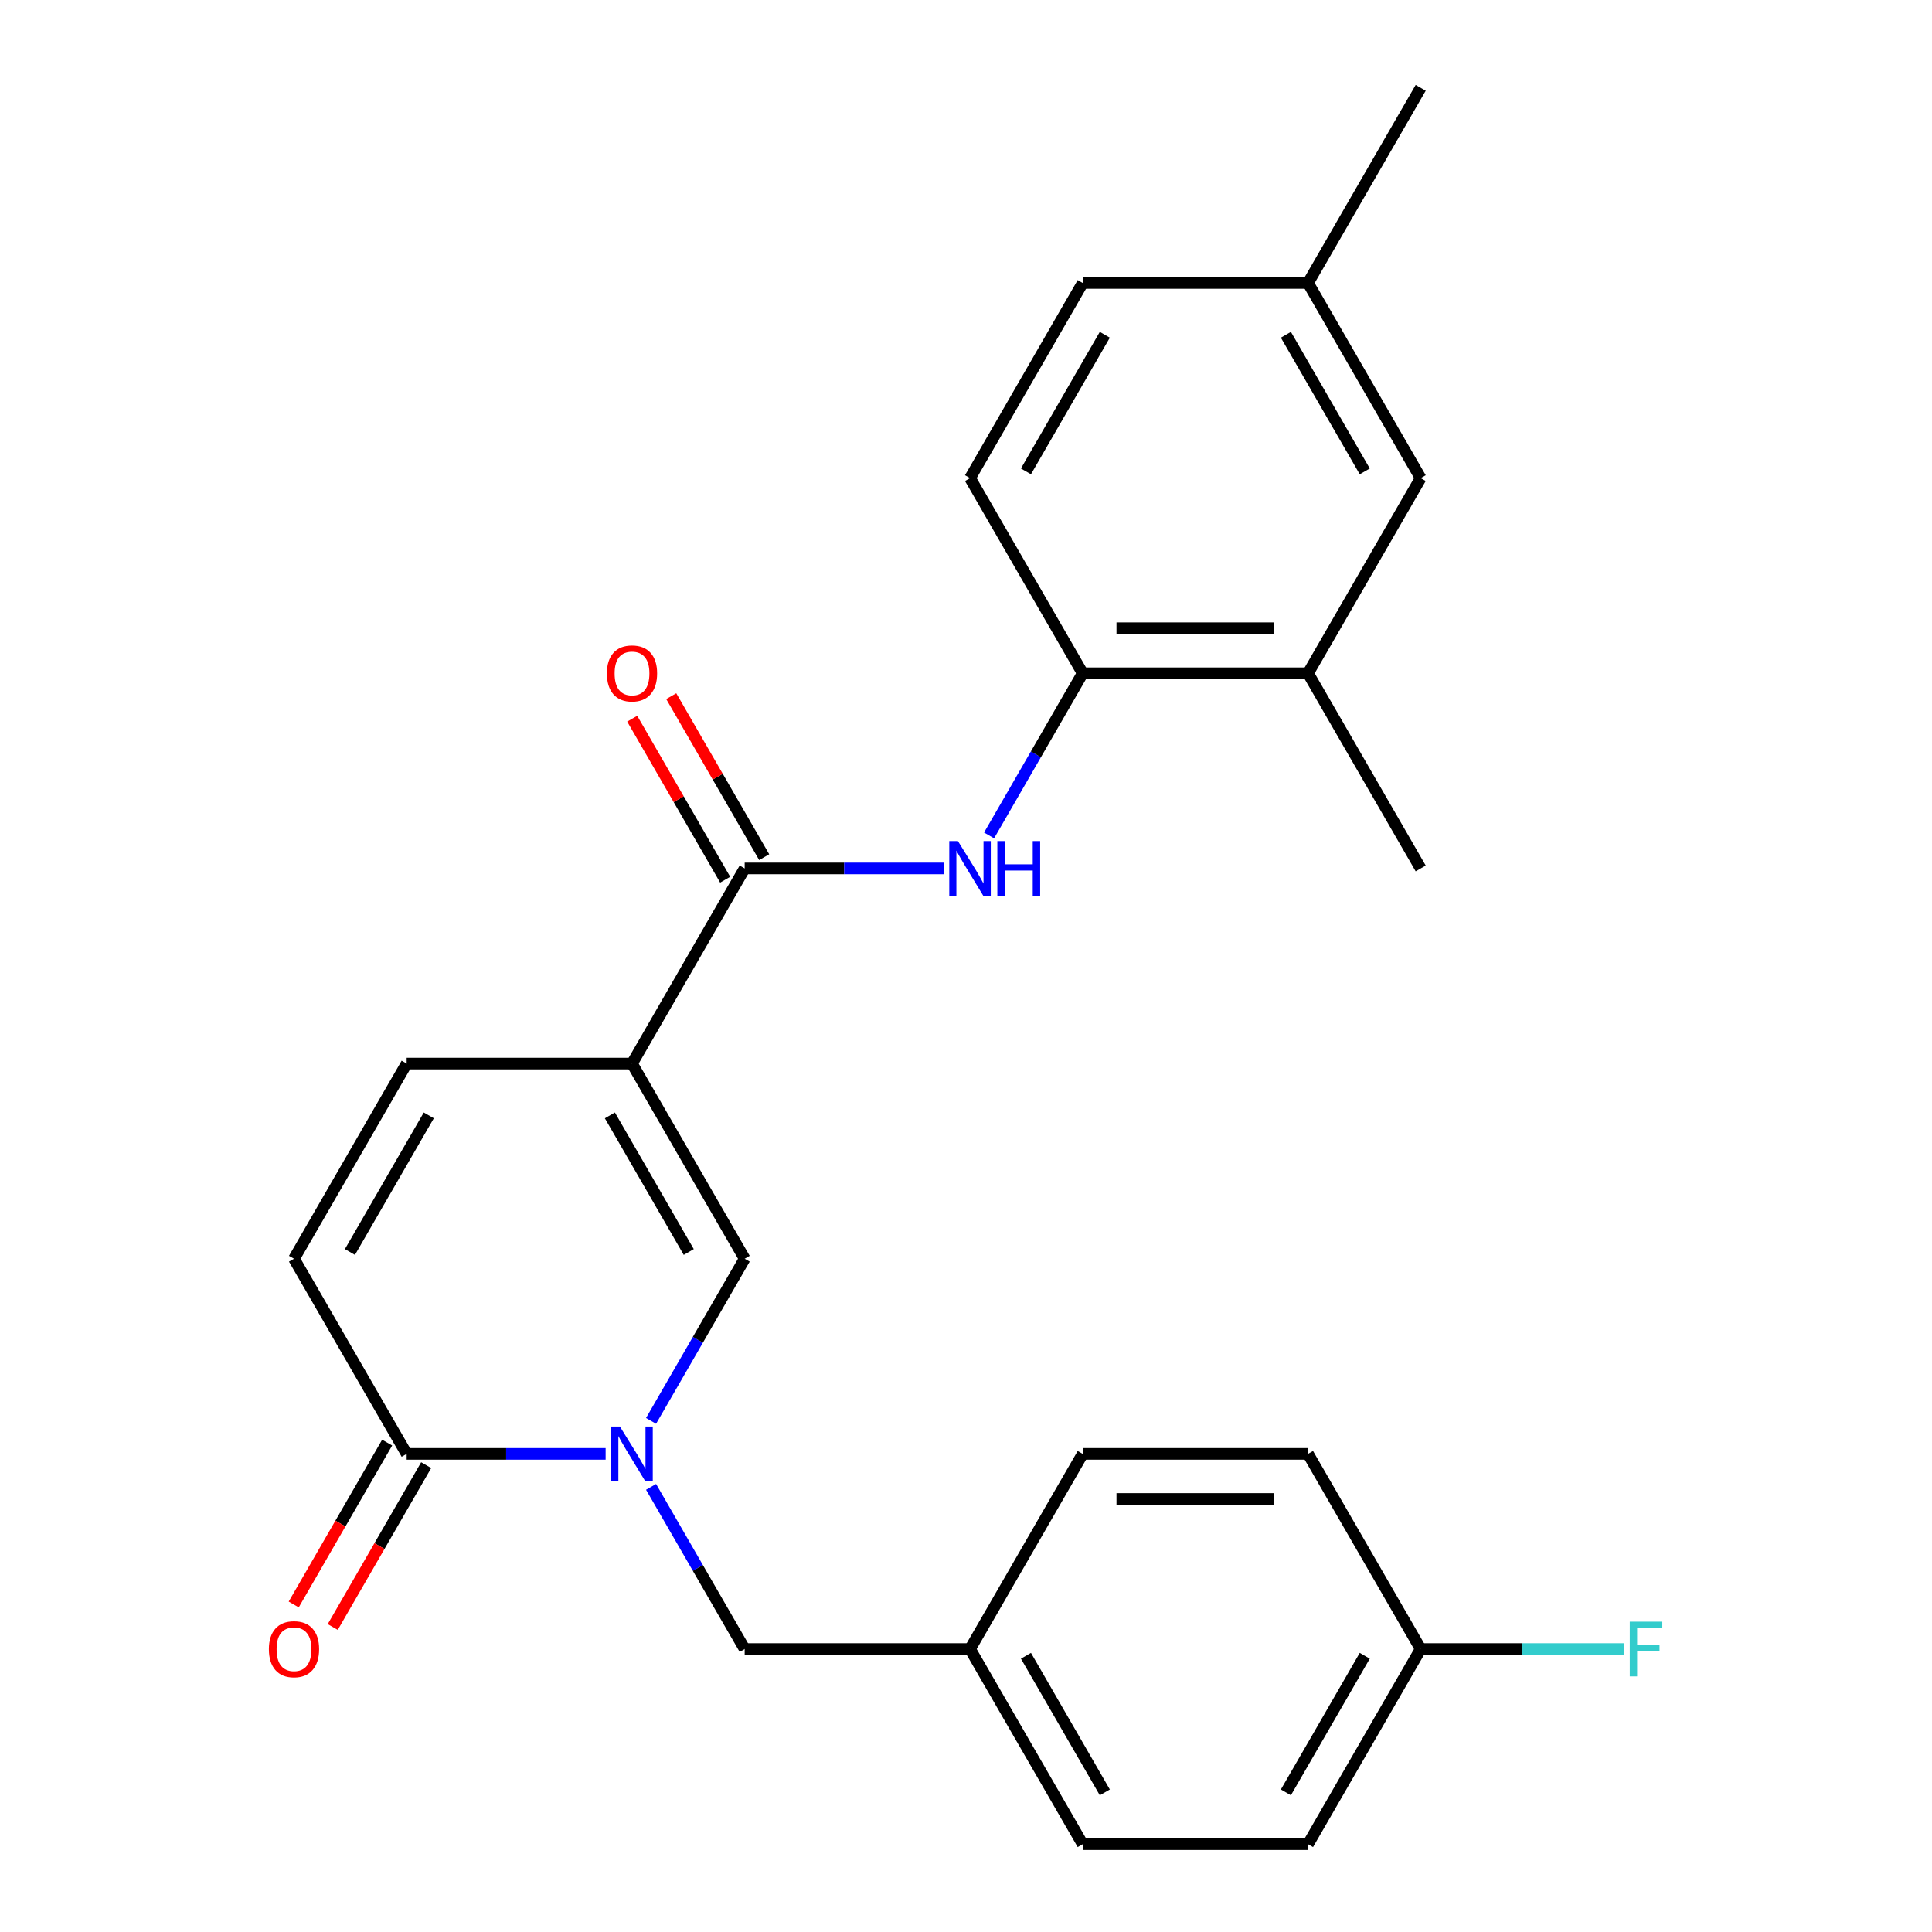 <?xml version='1.0' encoding='iso-8859-1'?>
<svg version='1.1' baseProfile='full'
              xmlns='http://www.w3.org/2000/svg'
                      xmlns:rdkit='http://www.rdkit.org/xml'
                      xmlns:xlink='http://www.w3.org/1999/xlink'
                  xml:space='preserve'
width='1000px' height='1000px' viewBox='0 0 1000 1000'>
<!-- END OF HEADER -->
<rect style='opacity:1.0;fill:#FFFFFF;stroke:none' width='1000' height='1000' x='0' y='0'> </rect>
<path class='bond-1' d='M 327.127,550.505 L 385.445,651.515' style='fill:none;fill-rule:evenodd;stroke:#000000;stroke-width:6px;stroke-linecap:butt;stroke-linejoin:miter;stroke-opacity:1' />
<path class='bond-1' d='M 315.673,577.32 L 356.496,648.027' style='fill:none;fill-rule:evenodd;stroke:#000000;stroke-width:6px;stroke-linecap:butt;stroke-linejoin:miter;stroke-opacity:1' />
<path class='bond-2' d='M 327.127,550.505 L 385.445,449.495' style='fill:none;fill-rule:evenodd;stroke:#000000;stroke-width:6px;stroke-linecap:butt;stroke-linejoin:miter;stroke-opacity:1' />
<path class='bond-5' d='M 327.127,550.505 L 210.491,550.505' style='fill:none;fill-rule:evenodd;stroke:#000000;stroke-width:6px;stroke-linecap:butt;stroke-linejoin:miter;stroke-opacity:1' />
<path class='bond-0' d='M 336.986,735.449 L 361.216,693.482' style='fill:none;fill-rule:evenodd;stroke:#0000FF;stroke-width:6px;stroke-linecap:butt;stroke-linejoin:miter;stroke-opacity:1' />
<path class='bond-0' d='M 361.216,693.482 L 385.445,651.515' style='fill:none;fill-rule:evenodd;stroke:#000000;stroke-width:6px;stroke-linecap:butt;stroke-linejoin:miter;stroke-opacity:1' />
<path class='bond-8' d='M 336.986,769.601 L 361.216,811.568' style='fill:none;fill-rule:evenodd;stroke:#0000FF;stroke-width:6px;stroke-linecap:butt;stroke-linejoin:miter;stroke-opacity:1' />
<path class='bond-8' d='M 361.216,811.568 L 385.445,853.535' style='fill:none;fill-rule:evenodd;stroke:#000000;stroke-width:6px;stroke-linecap:butt;stroke-linejoin:miter;stroke-opacity:1' />
<path class='bond-25' d='M 313.471,752.525 L 261.981,752.525' style='fill:none;fill-rule:evenodd;stroke:#0000FF;stroke-width:6px;stroke-linecap:butt;stroke-linejoin:miter;stroke-opacity:1' />
<path class='bond-25' d='M 261.981,752.525 L 210.491,752.525' style='fill:none;fill-rule:evenodd;stroke:#000000;stroke-width:6px;stroke-linecap:butt;stroke-linejoin:miter;stroke-opacity:1' />
<path class='bond-4' d='M 385.445,449.495 L 436.936,449.495' style='fill:none;fill-rule:evenodd;stroke:#000000;stroke-width:6px;stroke-linecap:butt;stroke-linejoin:miter;stroke-opacity:1' />
<path class='bond-4' d='M 436.936,449.495 L 488.426,449.495' style='fill:none;fill-rule:evenodd;stroke:#0000FF;stroke-width:6px;stroke-linecap:butt;stroke-linejoin:miter;stroke-opacity:1' />
<path class='bond-10' d='M 395.546,443.663 L 371.49,401.996' style='fill:none;fill-rule:evenodd;stroke:#000000;stroke-width:6px;stroke-linecap:butt;stroke-linejoin:miter;stroke-opacity:1' />
<path class='bond-10' d='M 371.49,401.996 L 347.433,360.329' style='fill:none;fill-rule:evenodd;stroke:#FF0000;stroke-width:6px;stroke-linecap:butt;stroke-linejoin:miter;stroke-opacity:1' />
<path class='bond-10' d='M 375.344,455.327 L 351.288,413.66' style='fill:none;fill-rule:evenodd;stroke:#000000;stroke-width:6px;stroke-linecap:butt;stroke-linejoin:miter;stroke-opacity:1' />
<path class='bond-10' d='M 351.288,413.66 L 327.231,371.993' style='fill:none;fill-rule:evenodd;stroke:#FF0000;stroke-width:6px;stroke-linecap:butt;stroke-linejoin:miter;stroke-opacity:1' />
<path class='bond-3' d='M 210.491,752.525 L 152.173,651.515' style='fill:none;fill-rule:evenodd;stroke:#000000;stroke-width:6px;stroke-linecap:butt;stroke-linejoin:miter;stroke-opacity:1' />
<path class='bond-11' d='M 200.39,746.693 L 176.206,788.581' style='fill:none;fill-rule:evenodd;stroke:#000000;stroke-width:6px;stroke-linecap:butt;stroke-linejoin:miter;stroke-opacity:1' />
<path class='bond-11' d='M 176.206,788.581 L 152.023,830.468' style='fill:none;fill-rule:evenodd;stroke:#FF0000;stroke-width:6px;stroke-linecap:butt;stroke-linejoin:miter;stroke-opacity:1' />
<path class='bond-11' d='M 220.592,758.357 L 196.408,800.244' style='fill:none;fill-rule:evenodd;stroke:#000000;stroke-width:6px;stroke-linecap:butt;stroke-linejoin:miter;stroke-opacity:1' />
<path class='bond-11' d='M 196.408,800.244 L 172.225,842.131' style='fill:none;fill-rule:evenodd;stroke:#FF0000;stroke-width:6px;stroke-linecap:butt;stroke-linejoin:miter;stroke-opacity:1' />
<path class='bond-7' d='M 511.941,432.419 L 536.17,390.452' style='fill:none;fill-rule:evenodd;stroke:#0000FF;stroke-width:6px;stroke-linecap:butt;stroke-linejoin:miter;stroke-opacity:1' />
<path class='bond-7' d='M 536.17,390.452 L 560.4,348.485' style='fill:none;fill-rule:evenodd;stroke:#000000;stroke-width:6px;stroke-linecap:butt;stroke-linejoin:miter;stroke-opacity:1' />
<path class='bond-6' d='M 210.491,550.505 L 152.173,651.515' style='fill:none;fill-rule:evenodd;stroke:#000000;stroke-width:6px;stroke-linecap:butt;stroke-linejoin:miter;stroke-opacity:1' />
<path class='bond-6' d='M 221.945,577.32 L 181.122,648.027' style='fill:none;fill-rule:evenodd;stroke:#000000;stroke-width:6px;stroke-linecap:butt;stroke-linejoin:miter;stroke-opacity:1' />
<path class='bond-9' d='M 560.4,348.485 L 677.036,348.485' style='fill:none;fill-rule:evenodd;stroke:#000000;stroke-width:6px;stroke-linecap:butt;stroke-linejoin:miter;stroke-opacity:1' />
<path class='bond-9' d='M 577.895,325.158 L 659.541,325.158' style='fill:none;fill-rule:evenodd;stroke:#000000;stroke-width:6px;stroke-linecap:butt;stroke-linejoin:miter;stroke-opacity:1' />
<path class='bond-13' d='M 560.4,348.485 L 502.082,247.475' style='fill:none;fill-rule:evenodd;stroke:#000000;stroke-width:6px;stroke-linecap:butt;stroke-linejoin:miter;stroke-opacity:1' />
<path class='bond-14' d='M 385.445,853.535 L 502.082,853.535' style='fill:none;fill-rule:evenodd;stroke:#000000;stroke-width:6px;stroke-linecap:butt;stroke-linejoin:miter;stroke-opacity:1' />
<path class='bond-12' d='M 677.036,348.485 L 735.355,247.475' style='fill:none;fill-rule:evenodd;stroke:#000000;stroke-width:6px;stroke-linecap:butt;stroke-linejoin:miter;stroke-opacity:1' />
<path class='bond-23' d='M 677.036,348.485 L 735.355,449.495' style='fill:none;fill-rule:evenodd;stroke:#000000;stroke-width:6px;stroke-linecap:butt;stroke-linejoin:miter;stroke-opacity:1' />
<path class='bond-26' d='M 735.355,247.475 L 677.036,146.465' style='fill:none;fill-rule:evenodd;stroke:#000000;stroke-width:6px;stroke-linecap:butt;stroke-linejoin:miter;stroke-opacity:1' />
<path class='bond-26' d='M 706.405,243.987 L 665.582,173.28' style='fill:none;fill-rule:evenodd;stroke:#000000;stroke-width:6px;stroke-linecap:butt;stroke-linejoin:miter;stroke-opacity:1' />
<path class='bond-17' d='M 502.082,247.475 L 560.4,146.465' style='fill:none;fill-rule:evenodd;stroke:#000000;stroke-width:6px;stroke-linecap:butt;stroke-linejoin:miter;stroke-opacity:1' />
<path class='bond-17' d='M 531.032,243.987 L 571.854,173.28' style='fill:none;fill-rule:evenodd;stroke:#000000;stroke-width:6px;stroke-linecap:butt;stroke-linejoin:miter;stroke-opacity:1' />
<path class='bond-19' d='M 502.082,853.535 L 560.4,752.525' style='fill:none;fill-rule:evenodd;stroke:#000000;stroke-width:6px;stroke-linecap:butt;stroke-linejoin:miter;stroke-opacity:1' />
<path class='bond-20' d='M 502.082,853.535 L 560.4,954.545' style='fill:none;fill-rule:evenodd;stroke:#000000;stroke-width:6px;stroke-linecap:butt;stroke-linejoin:miter;stroke-opacity:1' />
<path class='bond-20' d='M 531.032,857.023 L 571.854,927.73' style='fill:none;fill-rule:evenodd;stroke:#000000;stroke-width:6px;stroke-linecap:butt;stroke-linejoin:miter;stroke-opacity:1' />
<path class='bond-15' d='M 677.036,146.465 L 560.4,146.465' style='fill:none;fill-rule:evenodd;stroke:#000000;stroke-width:6px;stroke-linecap:butt;stroke-linejoin:miter;stroke-opacity:1' />
<path class='bond-24' d='M 677.036,146.465 L 735.355,45.455' style='fill:none;fill-rule:evenodd;stroke:#000000;stroke-width:6px;stroke-linecap:butt;stroke-linejoin:miter;stroke-opacity:1' />
<path class='bond-16' d='M 735.355,853.535 L 677.036,954.545' style='fill:none;fill-rule:evenodd;stroke:#000000;stroke-width:6px;stroke-linecap:butt;stroke-linejoin:miter;stroke-opacity:1' />
<path class='bond-16' d='M 706.405,857.023 L 665.582,927.73' style='fill:none;fill-rule:evenodd;stroke:#000000;stroke-width:6px;stroke-linecap:butt;stroke-linejoin:miter;stroke-opacity:1' />
<path class='bond-18' d='M 735.355,853.535 L 788.005,853.535' style='fill:none;fill-rule:evenodd;stroke:#000000;stroke-width:6px;stroke-linecap:butt;stroke-linejoin:miter;stroke-opacity:1' />
<path class='bond-18' d='M 788.005,853.535 L 840.655,853.535' style='fill:none;fill-rule:evenodd;stroke:#33CCCC;stroke-width:6px;stroke-linecap:butt;stroke-linejoin:miter;stroke-opacity:1' />
<path class='bond-27' d='M 735.355,853.535 L 677.036,752.525' style='fill:none;fill-rule:evenodd;stroke:#000000;stroke-width:6px;stroke-linecap:butt;stroke-linejoin:miter;stroke-opacity:1' />
<path class='bond-21' d='M 560.4,752.525 L 677.036,752.525' style='fill:none;fill-rule:evenodd;stroke:#000000;stroke-width:6px;stroke-linecap:butt;stroke-linejoin:miter;stroke-opacity:1' />
<path class='bond-21' d='M 577.895,775.853 L 659.541,775.853' style='fill:none;fill-rule:evenodd;stroke:#000000;stroke-width:6px;stroke-linecap:butt;stroke-linejoin:miter;stroke-opacity:1' />
<path class='bond-22' d='M 560.4,954.545 L 677.036,954.545' style='fill:none;fill-rule:evenodd;stroke:#000000;stroke-width:6px;stroke-linecap:butt;stroke-linejoin:miter;stroke-opacity:1' />
<path  class='atom-1' d='M 320.867 738.365
L 330.147 753.365
Q 331.067 754.845, 332.547 757.525
Q 334.027 760.205, 334.107 760.365
L 334.107 738.365
L 337.867 738.365
L 337.867 766.685
L 333.987 766.685
L 324.027 750.285
Q 322.867 748.365, 321.627 746.165
Q 320.427 743.965, 320.067 743.285
L 320.067 766.685
L 316.387 766.685
L 316.387 738.365
L 320.867 738.365
' fill='#0000FF'/>
<path  class='atom-5' d='M 495.822 435.335
L 505.102 450.335
Q 506.022 451.815, 507.502 454.495
Q 508.982 457.175, 509.062 457.335
L 509.062 435.335
L 512.822 435.335
L 512.822 463.655
L 508.942 463.655
L 498.982 447.255
Q 497.822 445.335, 496.582 443.135
Q 495.382 440.935, 495.022 440.255
L 495.022 463.655
L 491.342 463.655
L 491.342 435.335
L 495.822 435.335
' fill='#0000FF'/>
<path  class='atom-5' d='M 516.222 435.335
L 520.062 435.335
L 520.062 447.375
L 534.542 447.375
L 534.542 435.335
L 538.382 435.335
L 538.382 463.655
L 534.542 463.655
L 534.542 450.575
L 520.062 450.575
L 520.062 463.655
L 516.222 463.655
L 516.222 435.335
' fill='#0000FF'/>
<path  class='atom-11' d='M 314.127 348.565
Q 314.127 341.765, 317.487 337.965
Q 320.847 334.165, 327.127 334.165
Q 333.407 334.165, 336.767 337.965
Q 340.127 341.765, 340.127 348.565
Q 340.127 355.445, 336.727 359.365
Q 333.327 363.245, 327.127 363.245
Q 320.887 363.245, 317.487 359.365
Q 314.127 355.485, 314.127 348.565
M 327.127 360.045
Q 331.447 360.045, 333.767 357.165
Q 336.127 354.245, 336.127 348.565
Q 336.127 343.005, 333.767 340.205
Q 331.447 337.365, 327.127 337.365
Q 322.807 337.365, 320.447 340.165
Q 318.127 342.965, 318.127 348.565
Q 318.127 354.285, 320.447 357.165
Q 322.807 360.045, 327.127 360.045
' fill='#FF0000'/>
<path  class='atom-12' d='M 139.173 853.615
Q 139.173 846.815, 142.533 843.015
Q 145.893 839.215, 152.173 839.215
Q 158.453 839.215, 161.813 843.015
Q 165.173 846.815, 165.173 853.615
Q 165.173 860.495, 161.773 864.415
Q 158.373 868.295, 152.173 868.295
Q 145.933 868.295, 142.533 864.415
Q 139.173 860.535, 139.173 853.615
M 152.173 865.095
Q 156.493 865.095, 158.813 862.215
Q 161.173 859.295, 161.173 853.615
Q 161.173 848.055, 158.813 845.255
Q 156.493 842.415, 152.173 842.415
Q 147.853 842.415, 145.493 845.215
Q 143.173 848.015, 143.173 853.615
Q 143.173 859.335, 145.493 862.215
Q 147.853 865.095, 152.173 865.095
' fill='#FF0000'/>
<path  class='atom-19' d='M 843.571 839.375
L 860.411 839.375
L 860.411 842.615
L 847.371 842.615
L 847.371 851.215
L 858.971 851.215
L 858.971 854.495
L 847.371 854.495
L 847.371 867.695
L 843.571 867.695
L 843.571 839.375
' fill='#33CCCC'/>
</svg>

